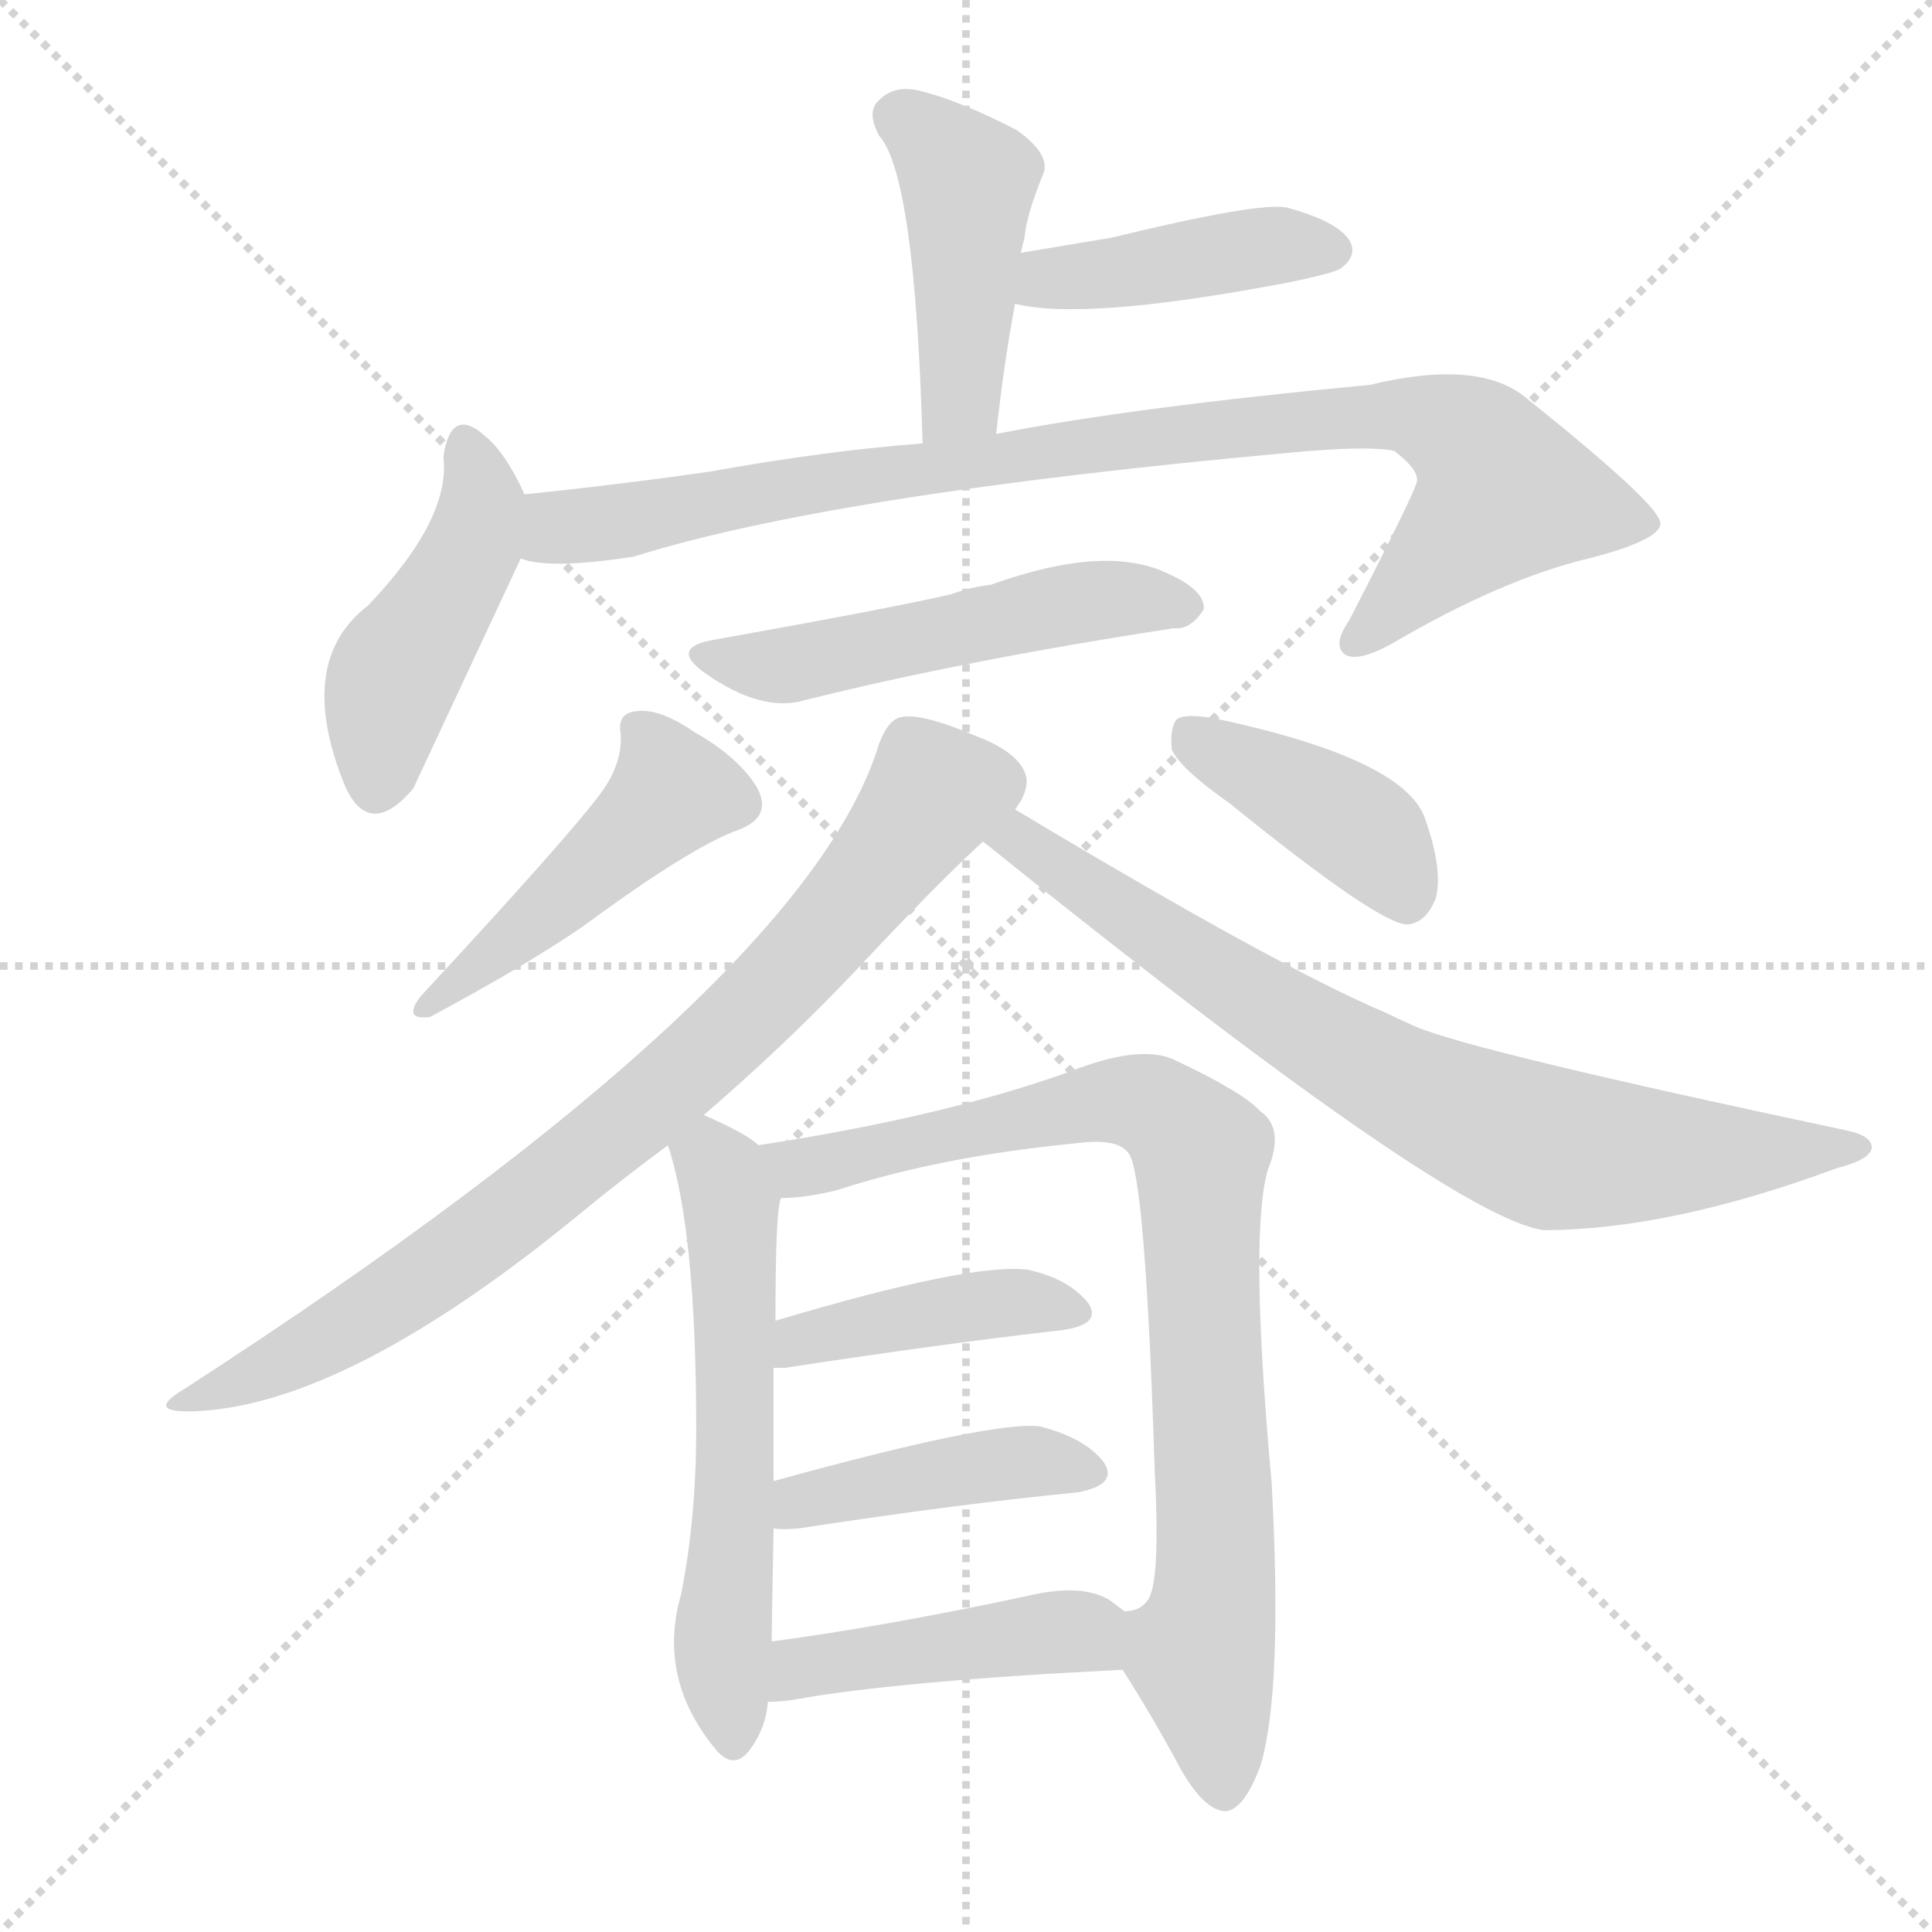 <svg version="1.1" viewBox="0 0 1024 1024" xmlns="http://www.w3.org/2000/svg">
  <g stroke="lightgray" stroke-dasharray="1,1" stroke-width="1" transform="scale(4, 4)">
    <line x1="0" y1="0" x2="256" y2="256"></line>
    <line x1="256" y1="0" x2="0" y2="256"></line>
    <line x1="128" y1="0" x2="128" y2="256"></line>
    <line x1="0" y1="128" x2="256" y2="128"></line>
  </g>
  <g transform="scale(1, -1) translate(0, -900)">
    <style type="text/css">@keyframes keyframes0 {from {stroke: black;stroke-dashoffset: 438;stroke-width: 128;}
	3% {animation-timing-function: step-end;stroke: black;stroke-dashoffset: 0;stroke-width: 128;}
	6% {stroke: black;stroke-width: 1024;}
	100% {stroke: black;stroke-width: 1024;}}
#make-me-a-hanzi-animation-0 {animation: keyframes0 10s both;animation-delay: 0s;animation-timing-function: linear;animation-iteration-count: infinite;}
@keyframes keyframes1 {from {stroke: black;stroke-dashoffset: 419;stroke-width: 128;}
	2% {animation-timing-function: step-end;stroke: black;stroke-dashoffset: 0;stroke-width: 128;}
	5% {stroke: black;stroke-width: 1024;}
	94% {stroke: black;stroke-width: 1024;}
	95% {stroke: lightgray;stroke-width: 1024;}
	to {stroke: lightgray;stroke-width: 1024;}}
#make-me-a-hanzi-animation-1 {animation: keyframes1 10s both;animation-delay: .6s;animation-timing-function: linear;animation-iteration-count: infinite;}
@keyframes keyframes2 {from {stroke: black;stroke-dashoffset: 448;stroke-width: 128;}
	3% {animation-timing-function: step-end;stroke: black;stroke-dashoffset: 0;stroke-width: 128;}
	6% {stroke: black;stroke-width: 1024;}
	89% {stroke: black;stroke-width: 1024;}
	90% {stroke: lightgray;stroke-width: 1024;}
	to {stroke: lightgray;stroke-width: 1024;}}
#make-me-a-hanzi-animation-2 {animation: keyframes2 10s both;animation-delay: 1.1s;animation-timing-function: linear;animation-iteration-count: infinite;}
@keyframes keyframes3 {from {stroke: black;stroke-dashoffset: 908;stroke-width: 128;}
	7% {animation-timing-function: step-end;stroke: black;stroke-dashoffset: 0;stroke-width: 128;}
	10% {stroke: black;stroke-width: 1024;}
	83% {stroke: black;stroke-width: 1024;}
	84% {stroke: lightgray;stroke-width: 1024;}
	to {stroke: lightgray;stroke-width: 1024;}}
#make-me-a-hanzi-animation-3 {animation: keyframes3 10s both;animation-delay: 1.7s;animation-timing-function: linear;animation-iteration-count: infinite;}
@keyframes keyframes4 {from {stroke: black;stroke-dashoffset: 513;stroke-width: 128;}
	3% {animation-timing-function: step-end;stroke: black;stroke-dashoffset: 0;stroke-width: 128;}
	6% {stroke: black;stroke-width: 1024;}
	73% {stroke: black;stroke-width: 1024;}
	74% {stroke: lightgray;stroke-width: 1024;}
	to {stroke: lightgray;stroke-width: 1024;}}
#make-me-a-hanzi-animation-4 {animation: keyframes4 10s both;animation-delay: 2.7s;animation-timing-function: linear;animation-iteration-count: infinite;}
@keyframes keyframes5 {from {stroke: black;stroke-dashoffset: 461;stroke-width: 128;}
	3% {animation-timing-function: step-end;stroke: black;stroke-dashoffset: 0;stroke-width: 128;}
	6% {stroke: black;stroke-width: 1024;}
	67% {stroke: black;stroke-width: 1024;}
	68% {stroke: lightgray;stroke-width: 1024;}
	to {stroke: lightgray;stroke-width: 1024;}}
#make-me-a-hanzi-animation-5 {animation: keyframes5 10s both;animation-delay: 3.3s;animation-timing-function: linear;animation-iteration-count: infinite;}
@keyframes keyframes6 {from {stroke: black;stroke-dashoffset: 408;stroke-width: 128;}
	2% {animation-timing-function: step-end;stroke: black;stroke-dashoffset: 0;stroke-width: 128;}
	5% {stroke: black;stroke-width: 1024;}
	61% {stroke: black;stroke-width: 1024;}
	62% {stroke: lightgray;stroke-width: 1024;}
	to {stroke: lightgray;stroke-width: 1024;}}
#make-me-a-hanzi-animation-6 {animation: keyframes6 10s both;animation-delay: 3.9s;animation-timing-function: linear;animation-iteration-count: infinite;}
@keyframes keyframes7 {from {stroke: black;stroke-dashoffset: 798;stroke-width: 128;}
	6% {animation-timing-function: step-end;stroke: black;stroke-dashoffset: 0;stroke-width: 128;}
	9% {stroke: black;stroke-width: 1024;}
	56% {stroke: black;stroke-width: 1024;}
	57% {stroke: lightgray;stroke-width: 1024;}
	to {stroke: lightgray;stroke-width: 1024;}}
#make-me-a-hanzi-animation-7 {animation: keyframes7 10s both;animation-delay: 4.4s;animation-timing-function: linear;animation-iteration-count: infinite;}
@keyframes keyframes8 {from {stroke: black;stroke-dashoffset: 754;stroke-width: 128;}
	5% {animation-timing-function: step-end;stroke: black;stroke-dashoffset: 0;stroke-width: 128;}
	8% {stroke: black;stroke-width: 1024;}
	47% {stroke: black;stroke-width: 1024;}
	48% {stroke: lightgray;stroke-width: 1024;}
	to {stroke: lightgray;stroke-width: 1024;}}
#make-me-a-hanzi-animation-8 {animation: keyframes8 10s both;animation-delay: 5.3s;animation-timing-function: linear;animation-iteration-count: infinite;}
@keyframes keyframes9 {from {stroke: black;stroke-dashoffset: 581;stroke-width: 128;}
	4% {animation-timing-function: step-end;stroke: black;stroke-dashoffset: 0;stroke-width: 128;}
	7% {stroke: black;stroke-width: 1024;}
	39% {stroke: black;stroke-width: 1024;}
	40% {stroke: lightgray;stroke-width: 1024;}
	to {stroke: lightgray;stroke-width: 1024;}}
#make-me-a-hanzi-animation-9 {animation: keyframes9 10s both;animation-delay: 6.1s;animation-timing-function: linear;animation-iteration-count: infinite;}
@keyframes keyframes10 {from {stroke: black;stroke-dashoffset: 835;stroke-width: 128;}
	6% {animation-timing-function: step-end;stroke: black;stroke-dashoffset: 0;stroke-width: 128;}
	9% {stroke: black;stroke-width: 1024;}
	32% {stroke: black;stroke-width: 1024;}
	33% {stroke: lightgray;stroke-width: 1024;}
	to {stroke: lightgray;stroke-width: 1024;}}
#make-me-a-hanzi-animation-10 {animation: keyframes10 10s both;animation-delay: 6.8s;animation-timing-function: linear;animation-iteration-count: infinite;}
@keyframes keyframes11 {from {stroke: black;stroke-dashoffset: 417;stroke-width: 128;}
	2% {animation-timing-function: step-end;stroke: black;stroke-dashoffset: 0;stroke-width: 128;}
	5% {stroke: black;stroke-width: 1024;}
	23% {stroke: black;stroke-width: 1024;}
	24% {stroke: lightgray;stroke-width: 1024;}
	to {stroke: lightgray;stroke-width: 1024;}}
#make-me-a-hanzi-animation-11 {animation: keyframes11 10s both;animation-delay: 7.7s;animation-timing-function: linear;animation-iteration-count: infinite;}
@keyframes keyframes12 {from {stroke: black;stroke-dashoffset: 422;stroke-width: 128;}
	3% {animation-timing-function: step-end;stroke: black;stroke-dashoffset: 0;stroke-width: 128;}
	6% {stroke: black;stroke-width: 1024;}
	18% {stroke: black;stroke-width: 1024;}
	19% {stroke: lightgray;stroke-width: 1024;}
	to {stroke: lightgray;stroke-width: 1024;}}
#make-me-a-hanzi-animation-12 {animation: keyframes12 10s both;animation-delay: 8.2s;animation-timing-function: linear;animation-iteration-count: infinite;}
@keyframes keyframes13 {from {stroke: black;stroke-dashoffset: 439;stroke-width: 128;}
	3% {animation-timing-function: step-end;stroke: black;stroke-dashoffset: 0;stroke-width: 128;}
	6% {stroke: black;stroke-width: 1024;}
	12% {stroke: black;stroke-width: 1024;}
	13% {stroke: lightgray;stroke-width: 1024;}
	to {stroke: lightgray;stroke-width: 1024;}}
#make-me-a-hanzi-animation-13 {animation: keyframes13 10s both;animation-delay: 8.8s;animation-timing-function: linear;animation-iteration-count: infinite;}</style>
    
      <path d="M 528 670 Q 532 707 538 739 L 541 766 Q 542 770 543 774 Q 544 786 553 808 Q 557 818 539 831 Q 508 847 487 852 Q 474 855 466 847 Q 459 841 466 828 Q 485 807 489 665 C 490 635 525 640 528 670 Z" fill="lightgray"></path>
    
      <path d="M 538 739 Q 574 730 676 749 Q 682 750 691 752 Q 709 756 711 758 Q 720 765 715 773 Q 708 783 682 790 Q 667 793 589 774 Q 565 770 541 766 C 511 761 509 745 538 739 Z" fill="lightgray"></path>
    
      <path d="M 278 638 Q 268 660 257 669 Q 239 685 235 658 Q 239 625 195 579 Q 156 549 183 483 Q 196 455 219 482 L 276 604 C 285 623 285 623 278 638 Z" fill="lightgray"></path>
    
      <path d="M 276 604 Q 291 598 336 605 Q 441 638 683 660 Q 725 664 739 661 Q 752 651 751 645 Q 751 641 715 571 Q 706 558 713 553 Q 720 549 738 559 Q 796 593 842 604 Q 881 614 880 623 Q 879 633 809 689 Q 784 710 726 696 Q 599 684 528 670 L 489 665 Q 437 661 376 650 Q 327 643 278 638 C 248 635 246 608 276 604 Z" fill="lightgray"></path>
    
      <path d="M 379 561 Q 354 557 374 543 Q 404 522 427 529 Q 511 550 622 567 Q 631 566 638 577 Q 639 587 619 596 Q 586 612 525 590 Q 515 589 504 585 Q 474 578 379 561 Z" fill="lightgray"></path>
    
      <path d="M 318 479 Q 300 455 223 372 Q 213 359 228 361 Q 280 389 309 409 Q 366 451 391 460 Q 410 467 401 483 Q 391 499 368 512 Q 349 525 337 523 Q 327 522 329 511 Q 330 495 318 479 Z" fill="lightgray"></path>
    
      <path d="M 652 474 Q 731 410 746 410 Q 756 411 761 424 Q 765 439 755 467 Q 743 498 645 519 Q 629 522 624 519 Q 620 515 621 503 Q 625 493 652 474 Z" fill="lightgray"></path>
    
      <path d="M 373 309 Q 416 346 453 385 Q 495 430 521 454 L 538 471 Q 545 480 544 488 Q 541 501 517 510 Q 489 522 478 520 Q 471 519 466 506 Q 427 377 98 164 Q 76 151 103 152 Q 184 155 309 258 Q 331 276 354 293 L 373 309 Z" fill="lightgray"></path>
    
      <path d="M 521 454 Q 768 255 818 248 Q 885 248 974 281 Q 990 285 992 291 Q 993 298 978 301 Q 780 343 750 356 Q 741 360 735 363 Q 678 387 538 471 C 512 486 498 473 521 454 Z" fill="lightgray"></path>
    
      <path d="M 402 293 Q 396 299 373 309 C 346 321 346 321 354 293 Q 369 248 369 143 Q 369 95 361 55 Q 348 10 380 -28 Q 389 -38 397 -28 Q 406 -16 407 -2 L 409 30 Q 409 36 410 90 L 410 115 Q 410 149 410 175 L 411 200 Q 411 260 414 265 C 417 283 417 283 402 293 Z" fill="lightgray"></path>
    
      <path d="M 595 15 Q 611 -10 626 -38 Q 638 -59 649 -60 Q 659 -60 668 -36 Q 680 3 674 114 Q 662 246 672 280 Q 681 302 668 311 Q 659 321 623 338 Q 605 347 567 332 Q 500 308 402 293 C 372 288 384 262 414 265 Q 426 265 443 269 Q 498 287 570 294 Q 592 297 598 289 Q 607 279 612 121 Q 615 64 609 53 Q 605 46 596 46 C 582 36 582 36 595 15 Z" fill="lightgray"></path>
    
      <path d="M 410 175 Q 411 175 416 175 Q 501 188 563 195 Q 584 198 577 209 Q 567 222 545 227 Q 515 231 411 200 C 382 191 380 175 410 175 Z" fill="lightgray"></path>
    
      <path d="M 410 90 Q 414 89 424 90 Q 509 103 571 109 Q 593 113 585 125 Q 575 138 551 144 Q 526 147 410 115 C 381 107 380 93 410 90 Z" fill="lightgray"></path>
    
      <path d="M 407 -2 Q 413 -2 420 -1 Q 475 9 595 15 C 625 17 620 28 596 46 Q 592 49 588 52 Q 573 61 544 54 Q 469 38 409 30 C 379 26 377 -3 407 -2 Z" fill="lightgray"></path>
    
    
      <clipPath id="make-me-a-hanzi-clip-0">
        <path d="M 528 670 Q 532 707 538 739 L 541 766 Q 542 770 543 774 Q 544 786 553 808 Q 557 818 539 831 Q 508 847 487 852 Q 474 855 466 847 Q 459 841 466 828 Q 485 807 489 665 C 490 635 525 640 528 670 Z"></path>
      </clipPath>
      <path clip-path="url(#make-me-a-hanzi-clip-13)" d="M 413 3 L 432 18 L 556 35 L 575 35 L 584 23" fill="none" id="make-me-a-hanzi-animation-13" stroke-dasharray="311 622" stroke-linecap="round"></path>
<path clip-path="url(#make-me-a-hanzi-clip-12)" d="M 417 96 L 426 107 L 507 121 L 553 126 L 575 119" fill="none" id="make-me-a-hanzi-animation-12" stroke-dasharray="294 588" stroke-linecap="round"></path>
<path clip-path="url(#make-me-a-hanzi-clip-11)" d="M 413 181 L 426 192 L 484 203 L 533 210 L 568 205" fill="none" id="make-me-a-hanzi-animation-11" stroke-dasharray="289 578" stroke-linecap="round"></path>
<path clip-path="url(#make-me-a-hanzi-clip-10)" d="M 412 289 L 432 282 L 597 317 L 619 309 L 637 290 L 645 81 L 636 24 L 648 -48" fill="none" id="make-me-a-hanzi-animation-10" stroke-dasharray="707 1414" stroke-linecap="round"></path>
<path clip-path="url(#make-me-a-hanzi-clip-9)" d="M 364 291 L 381 281 L 387 264 L 390 123 L 383 22 L 389 -23" fill="none" id="make-me-a-hanzi-animation-9" stroke-dasharray="453 906" stroke-linecap="round"></path>
<path clip-path="url(#make-me-a-hanzi-clip-8)" d="M 534 449 L 542 453 L 575 433 L 581 424 L 707 344 L 816 293 L 862 288 L 986 292" fill="none" id="make-me-a-hanzi-animation-8" stroke-dasharray="626 1252" stroke-linecap="round"></path>
<path clip-path="url(#make-me-a-hanzi-clip-7)" d="M 529 486 L 495 480 L 451 421 L 387 353 L 256 244 L 162 184 L 108 161" fill="none" id="make-me-a-hanzi-animation-7" stroke-dasharray="670 1340" stroke-linecap="round"></path>
<path clip-path="url(#make-me-a-hanzi-clip-6)" d="M 629 513 L 721 460 L 746 422" fill="none" id="make-me-a-hanzi-animation-6" stroke-dasharray="280 560" stroke-linecap="round"></path>
<path clip-path="url(#make-me-a-hanzi-clip-5)" d="M 341 512 L 357 481 L 248 382 L 234 378 L 234 370" fill="none" id="make-me-a-hanzi-animation-5" stroke-dasharray="333 666" stroke-linecap="round"></path>
<path clip-path="url(#make-me-a-hanzi-clip-4)" d="M 375 553 L 411 547 L 586 583 L 628 579" fill="none" id="make-me-a-hanzi-animation-4" stroke-dasharray="385 770" stroke-linecap="round"></path>
<path clip-path="url(#make-me-a-hanzi-clip-3)" d="M 282 609 L 296 620 L 470 650 L 699 679 L 755 678 L 782 664 L 796 638 L 718 559" fill="none" id="make-me-a-hanzi-animation-3" stroke-dasharray="780 1560" stroke-linecap="round"></path>
<path clip-path="url(#make-me-a-hanzi-clip-2)" d="M 246 663 L 255 634 L 250 608 L 208 541 L 199 486" fill="none" id="make-me-a-hanzi-animation-2" stroke-dasharray="320 640" stroke-linecap="round"></path>
<path clip-path="url(#make-me-a-hanzi-clip-1)" d="M 544 745 L 562 753 L 672 770 L 704 768" fill="none" id="make-me-a-hanzi-animation-1" stroke-dasharray="291 582" stroke-linecap="round"></path>
<path clip-path="url(#make-me-a-hanzi-clip-0)" d="M 477 838 L 513 804 L 510 694 L 494 678" fill="none" id="make-me-a-hanzi-animation-0" stroke-dasharray="310 620" stroke-linecap="round"></path>
    
      <clipPath id="make-me-a-hanzi-clip-1">
        <path d="M 538 739 Q 574 730 676 749 Q 682 750 691 752 Q 709 756 711 758 Q 720 765 715 773 Q 708 783 682 790 Q 667 793 589 774 Q 565 770 541 766 C 511 761 509 745 538 739 Z"></path>
      </clipPath>
      
    
      <clipPath id="make-me-a-hanzi-clip-2">
        <path d="M 278 638 Q 268 660 257 669 Q 239 685 235 658 Q 239 625 195 579 Q 156 549 183 483 Q 196 455 219 482 L 276 604 C 285 623 285 623 278 638 Z"></path>
      </clipPath>
      
    
      <clipPath id="make-me-a-hanzi-clip-3">
        <path d="M 276 604 Q 291 598 336 605 Q 441 638 683 660 Q 725 664 739 661 Q 752 651 751 645 Q 751 641 715 571 Q 706 558 713 553 Q 720 549 738 559 Q 796 593 842 604 Q 881 614 880 623 Q 879 633 809 689 Q 784 710 726 696 Q 599 684 528 670 L 489 665 Q 437 661 376 650 Q 327 643 278 638 C 248 635 246 608 276 604 Z"></path>
      </clipPath>
      
    
      <clipPath id="make-me-a-hanzi-clip-4">
        <path d="M 379 561 Q 354 557 374 543 Q 404 522 427 529 Q 511 550 622 567 Q 631 566 638 577 Q 639 587 619 596 Q 586 612 525 590 Q 515 589 504 585 Q 474 578 379 561 Z"></path>
      </clipPath>
      
    
      <clipPath id="make-me-a-hanzi-clip-5">
        <path d="M 318 479 Q 300 455 223 372 Q 213 359 228 361 Q 280 389 309 409 Q 366 451 391 460 Q 410 467 401 483 Q 391 499 368 512 Q 349 525 337 523 Q 327 522 329 511 Q 330 495 318 479 Z"></path>
      </clipPath>
      
    
      <clipPath id="make-me-a-hanzi-clip-6">
        <path d="M 652 474 Q 731 410 746 410 Q 756 411 761 424 Q 765 439 755 467 Q 743 498 645 519 Q 629 522 624 519 Q 620 515 621 503 Q 625 493 652 474 Z"></path>
      </clipPath>
      
    
      <clipPath id="make-me-a-hanzi-clip-7">
        <path d="M 373 309 Q 416 346 453 385 Q 495 430 521 454 L 538 471 Q 545 480 544 488 Q 541 501 517 510 Q 489 522 478 520 Q 471 519 466 506 Q 427 377 98 164 Q 76 151 103 152 Q 184 155 309 258 Q 331 276 354 293 L 373 309 Z"></path>
      </clipPath>
      
    
      <clipPath id="make-me-a-hanzi-clip-8">
        <path d="M 521 454 Q 768 255 818 248 Q 885 248 974 281 Q 990 285 992 291 Q 993 298 978 301 Q 780 343 750 356 Q 741 360 735 363 Q 678 387 538 471 C 512 486 498 473 521 454 Z"></path>
      </clipPath>
      
    
      <clipPath id="make-me-a-hanzi-clip-9">
        <path d="M 402 293 Q 396 299 373 309 C 346 321 346 321 354 293 Q 369 248 369 143 Q 369 95 361 55 Q 348 10 380 -28 Q 389 -38 397 -28 Q 406 -16 407 -2 L 409 30 Q 409 36 410 90 L 410 115 Q 410 149 410 175 L 411 200 Q 411 260 414 265 C 417 283 417 283 402 293 Z"></path>
      </clipPath>
      
    
      <clipPath id="make-me-a-hanzi-clip-10">
        <path d="M 595 15 Q 611 -10 626 -38 Q 638 -59 649 -60 Q 659 -60 668 -36 Q 680 3 674 114 Q 662 246 672 280 Q 681 302 668 311 Q 659 321 623 338 Q 605 347 567 332 Q 500 308 402 293 C 372 288 384 262 414 265 Q 426 265 443 269 Q 498 287 570 294 Q 592 297 598 289 Q 607 279 612 121 Q 615 64 609 53 Q 605 46 596 46 C 582 36 582 36 595 15 Z"></path>
      </clipPath>
      
    
      <clipPath id="make-me-a-hanzi-clip-11">
        <path d="M 410 175 Q 411 175 416 175 Q 501 188 563 195 Q 584 198 577 209 Q 567 222 545 227 Q 515 231 411 200 C 382 191 380 175 410 175 Z"></path>
      </clipPath>
      
    
      <clipPath id="make-me-a-hanzi-clip-12">
        <path d="M 410 90 Q 414 89 424 90 Q 509 103 571 109 Q 593 113 585 125 Q 575 138 551 144 Q 526 147 410 115 C 381 107 380 93 410 90 Z"></path>
      </clipPath>
      
    
      <clipPath id="make-me-a-hanzi-clip-13">
        <path d="M 407 -2 Q 413 -2 420 -1 Q 475 9 595 15 C 625 17 620 28 596 46 Q 592 49 588 52 Q 573 61 544 54 Q 469 38 409 30 C 379 26 377 -3 407 -2 Z"></path>
      </clipPath>
      
    
  </g>
</svg>